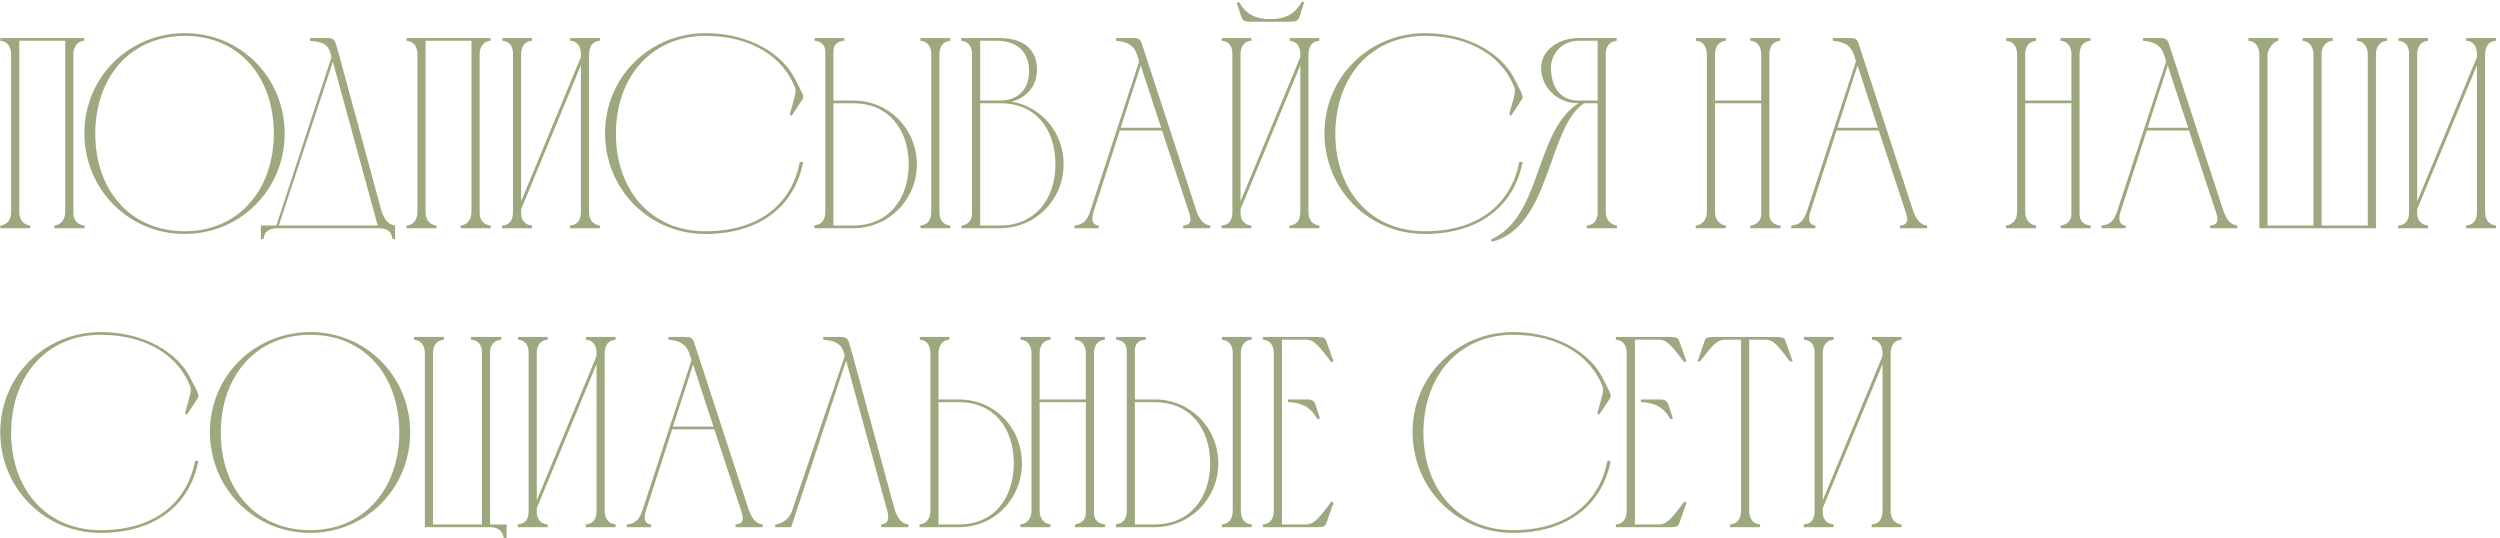 <?xml version="1.0" encoding="UTF-8"?> <svg xmlns="http://www.w3.org/2000/svg" width="460" height="99" viewBox="0 0 460 99" fill="none"> <path d="M2.05 39V10C2.05 8.65 1.45 7.65 0.05 7.5V7H15.5V7.5C14.15 7.6 13.5 8.7 13.5 10V39.2C13.5 40.45 14.25 41.4 15.55 41.5V42H10V41.5C11.35 41.35 12 40.25 12 39V7.5H3.55V39C3.55 40.3 4.2 41.35 5.55 41.5V42H0.05V41.5C1.4 41.4 2.05 40.3 2.05 39ZM50.379 24.45C50.328 14.15 43.978 6.6 34.029 6.6C24.029 6.6 17.578 14.15 17.529 24.5C17.479 35 24.029 42.55 33.978 42.55C43.978 42.55 50.428 34.8 50.379 24.45ZM52.379 24.5C52.428 34.75 44.328 43.05 33.978 43.05C23.578 43.05 15.528 34.75 15.528 24.5C15.528 14.2 23.729 6.1 34.029 6.1C44.279 6.1 52.328 14.25 52.379 24.5ZM47.999 44V41.5H50.849L60.999 10.5C60.549 8.8 60.349 7.75 57.049 7.5V7C57.949 7 58.799 7 59.499 7C60.849 7 61.449 6.9 61.799 8.05L62.499 10.5L70.299 39.2C70.799 40.3 71.399 41.35 72.699 41.5V44H72.199C72.099 42.55 71.149 42 69.749 42H50.949C49.549 42.05 48.599 42.55 48.499 44H47.999ZM61.249 11.35L51.299 41.5H69.499L61.249 11.35ZM76.806 39V10C76.806 8.65 76.206 7.65 74.806 7.5V7H90.256V7.5C88.906 7.6 88.256 8.7 88.256 10V39.2C88.256 40.45 89.006 41.4 90.306 41.5V42H84.756V41.5C86.106 41.35 86.756 40.25 86.756 39V7.5H78.306V39C78.306 40.3 78.956 41.35 80.306 41.5V42H74.806V41.5C76.156 41.4 76.806 40.3 76.806 39ZM95.884 37.05L106.884 10.5V10C106.884 8.65 106.334 7.6 104.934 7.5V7H110.384V7.5C108.984 7.6 108.434 8.6 108.384 9.9V39C108.384 40.35 109.034 41.35 110.384 41.5V42H104.884V41.5C106.334 41.4 106.884 40.4 106.884 39V12L95.884 38.5V39.25C95.884 40.45 96.584 41.4 97.884 41.5V42H92.384V41.5C93.834 41.4 94.384 40.45 94.384 39.05V9.85C94.384 8.55 93.784 7.6 92.434 7.5V7H97.884V7.5C96.484 7.6 95.884 8.65 95.884 10V37.05ZM129.829 6.1C137.929 6.1 143.979 9.95 146.279 14.5C147.429 16.8 148.079 17.75 147.679 18.25L145.629 21.35L145.329 21C145.929 18.8 146.579 16.95 146.329 16.25C144.329 10.8 138.579 6.6 129.829 6.6C119.879 6.6 113.379 14.15 113.329 24.5C113.279 35 119.829 42.55 129.779 42.55C140.279 42.55 145.779 37 147.179 29.8H147.779C146.279 37.75 139.979 43.05 129.779 43.05C119.379 43.05 111.329 34.75 111.329 24.5C111.329 14.2 119.529 6.1 129.829 6.1ZM157.104 42H149.854C149.854 41.95 149.854 41.55 149.854 41.45C151.254 41.35 151.854 40.35 151.854 39V9.55C151.854 8.3 151.104 7.6 149.904 7.5V7H155.354V7.5C153.954 7.6 153.354 8.3 153.354 9.5V18.5H157.004C163.554 18.5 168.654 23.65 168.704 30.2C168.704 36.7 163.654 41.9 157.104 42ZM174.854 42H169.354V41.5C170.754 41.4 171.354 40.35 171.354 39V9.9C171.354 8.6 170.704 7.65 169.354 7.5V7H174.854V7.5C173.454 7.6 172.854 8.65 172.854 10V39C172.854 40.35 173.454 41.4 174.854 41.5V42ZM167.204 30.2C167.154 23.6 163.354 19 157.004 19H153.354V41.5H157.004C163.354 41.5 167.204 36.75 167.204 30.2ZM184.105 42H176.905V41.5C178.005 41.4 178.755 40.65 178.855 39.5V9.95C178.855 8.65 178.255 7.6 176.855 7.5V7H183.905C188.705 7.05 190.805 9.35 190.805 12.85C190.805 16.05 188.655 18.05 186.155 18.7C191.655 19.65 195.705 24.4 195.705 30.2C195.705 36.7 190.655 41.9 184.105 42ZM180.355 18.5H184.005C187.505 18.45 189.355 16.3 189.355 13.05C189.355 9.4 186.955 7.5 183.405 7.5H180.355V18.5ZM184.005 41.5C190.355 41.5 194.205 36.75 194.205 30.2C194.155 23.6 190.455 19 184.105 19C182.855 19 181.555 19 180.355 19V41.5H184.005ZM197.705 42V41.5C199.355 41.35 200.005 40.55 200.555 39L209.605 11.3L209.405 10.6C209.005 9.45 208.655 7.75 205.355 7.5V7C206.305 7 207.255 7 208.205 7C209.255 7 209.755 7 210.105 8.05L220.205 39C220.705 40.2 221.305 41.35 222.705 41.5V42H217.705V41.5C219.055 41.4 219.305 40.7 218.805 39.15C217.155 34.15 215.455 29.05 213.805 24H206.055L201.205 39C201.005 39.6 200.555 41.35 202.155 41.5V42H197.705ZM206.205 23.5H213.655C212.405 19.65 211.105 15.85 209.905 12.05L206.205 23.5ZM236.907 4H230.607C229.307 4 228.707 4.1 228.357 2.95L227.557 0.5L227.957 0.35C228.707 1.55 229.757 3.25 233.007 3.5H234.507C237.757 3.25 238.757 1.55 239.557 0.3L239.957 0.45L239.157 2.95C238.807 4.1 238.207 3.95 236.907 4ZM228.257 37.05L239.257 10.5V10C239.257 8.65 238.707 7.6 237.307 7.5V7H242.757V7.5C241.357 7.6 240.807 8.6 240.757 9.9V39C240.757 40.35 241.407 41.35 242.757 41.5V42H237.257V41.5C238.707 41.4 239.257 40.4 239.257 39V12L228.257 38.5V39.25C228.257 40.45 228.957 41.4 230.257 41.5V42H224.757V41.5C226.207 41.4 226.757 40.45 226.757 39.05V9.85C226.757 8.55 226.157 7.6 224.807 7.5V7H230.257V7.5C228.857 7.6 228.257 8.65 228.257 10V37.05ZM262.202 6.1C270.302 6.1 276.352 9.95 278.652 14.5C279.802 16.8 280.452 17.75 280.052 18.25L278.002 21.35L277.702 21C278.302 18.8 278.952 16.95 278.702 16.25C276.702 10.8 270.952 6.6 262.202 6.6C252.252 6.6 245.752 14.15 245.702 24.5C245.652 35 252.202 42.55 262.152 42.55C272.652 42.55 278.152 37 279.552 29.8H280.152C278.652 37.75 272.352 43.05 262.152 43.05C251.752 43.05 243.702 34.75 243.702 24.5C243.702 14.2 251.902 6.1 262.202 6.1ZM297.516 42H291.966V41.5C293.366 41.35 293.966 40.45 293.966 39.1V19H291.516C284.766 23.15 285.416 41.8 274.466 44.5L274.366 44.05C283.766 39.9 282.366 24 290.466 19C286.316 19 283.566 15.9 283.566 12.45C283.566 9.35 286.666 7 290.466 7H297.466V7.5C296.266 7.6 295.566 8.45 295.466 9.65V39.1C295.466 40.45 296.416 41.4 297.516 41.5V42ZM293.966 18.5V7.5H290.466C287.416 7.5 285.366 9.9 285.366 12.5C285.416 15.95 287.016 18.5 290.466 18.5H293.966ZM312.012 41.5C313.362 41.35 314.062 40.3 314.062 39V10C314.062 8.7 313.462 7.6 312.062 7.5V7H317.562V7.5C316.162 7.65 315.562 8.65 315.562 10V18.5H324.062V10C324.062 8.7 323.462 7.6 322.062 7.5V7H327.562V7.5C326.162 7.65 325.562 8.65 325.562 10V39.45C325.562 40.65 326.362 41.4 327.612 41.5V42H322.062V41.5C323.162 41.4 324.062 40.6 324.062 39.45V19H315.562V39C315.562 40.25 316.262 41.35 317.562 41.5V42H312.012V41.5ZM329.59 42V41.5C331.24 41.35 331.89 40.55 332.44 39L341.49 11.3L341.29 10.6C340.89 9.45 340.54 7.75 337.24 7.5V7C338.19 7 339.14 7 340.09 7C341.14 7 341.64 7 341.99 8.05L352.09 39C352.59 40.2 353.19 41.35 354.59 41.5V42H349.59V41.5C350.94 41.4 351.19 40.7 350.69 39.15C349.04 34.15 347.34 29.05 345.69 24H337.94L333.09 39C332.89 39.6 332.44 41.35 334.04 41.5V42H329.59ZM338.09 23.5H345.54C344.29 19.65 342.99 15.85 341.79 12.05L338.09 23.5ZM369.092 41.5C370.442 41.35 371.142 40.3 371.142 39V10C371.142 8.7 370.542 7.6 369.142 7.5V7H374.642V7.5C373.242 7.65 372.642 8.65 372.642 10V18.5H381.142V10C381.142 8.7 380.542 7.6 379.142 7.5V7H384.642V7.5C383.242 7.65 382.642 8.65 382.642 10V39.45C382.642 40.65 383.442 41.4 384.692 41.5V42H379.142V41.5C380.242 41.4 381.142 40.6 381.142 39.45V19H372.642V39C372.642 40.25 373.342 41.35 374.642 41.5V42H369.092V41.5ZM386.67 42V41.5C388.32 41.35 388.97 40.55 389.52 39L398.57 11.3L398.37 10.6C397.97 9.45 397.62 7.75 394.32 7.5V7C395.27 7 396.22 7 397.17 7C398.22 7 398.72 7 399.07 8.05L409.17 39C409.67 40.2 410.27 41.35 411.67 41.5V42H406.67V41.5C408.02 41.4 408.27 40.7 407.77 39.15C406.12 34.15 404.42 29.05 402.77 24H395.02L390.17 39C389.97 39.6 389.52 41.35 391.12 41.5V42H386.67ZM395.17 23.5H402.62C401.37 19.65 400.07 15.85 398.87 12.05L395.17 23.5ZM413.722 7.5V7H419.222V7.5C418.272 7.55 417.222 9.2 417.222 10V41.5H425.672V10C425.672 8.7 425.022 7.6 423.672 7.5V7H429.222V7.5C427.822 7.6 427.172 8.7 427.172 10V41.5H435.672V9.8C435.622 8.65 434.922 7.6 433.672 7.5V7H439.222V7.5C437.822 7.6 437.172 8.65 437.172 10V42H415.722V10C415.722 8.65 415.072 7.65 413.722 7.5ZM444.761 37.05L455.761 10.5V10C455.761 8.65 455.211 7.6 453.811 7.5V7H459.261V7.5C457.861 7.6 457.311 8.6 457.261 9.9V39C457.261 40.35 457.911 41.35 459.261 41.5V42H453.761V41.5C455.211 41.4 455.761 40.4 455.761 39V12L444.761 38.5V39.25C444.761 40.45 445.461 41.4 446.761 41.5V42H441.261V41.5C442.711 41.4 443.261 40.45 443.261 39.05V9.85C443.261 8.55 442.661 7.6 441.311 7.5V7H446.761V7.5C445.361 7.6 444.761 8.65 444.761 10V37.05ZM18.55 61.1C26.65 61.1 32.7 64.95 35 69.5C36.15 71.8 36.8 72.75 36.4 73.25L34.35 76.35L34.05 76C34.65 73.8 35.3 71.95 35.05 71.25C33.05 65.8 27.3 61.6 18.55 61.6C8.6 61.6 2.1 69.15 2.05 79.5C2 90 8.55 97.55 18.5 97.55C29 97.55 34.5 92 35.9 84.8H36.5C35 92.75 28.7 98.05 18.5 98.05C8.1 98.05 0.05 89.75 0.05 79.5C0.05 69.2 8.25 61.1 18.55 61.1ZM73.474 79.45C73.424 69.15 67.074 61.6 57.124 61.6C47.124 61.6 40.674 69.15 40.624 79.5C40.574 90 47.124 97.55 57.074 97.55C67.074 97.55 73.524 89.8 73.474 79.45ZM75.474 79.5C75.524 89.75 67.424 98.05 57.074 98.05C46.674 98.05 38.624 89.75 38.624 79.5C38.624 69.2 46.824 61.1 57.124 61.1C67.374 61.1 75.424 69.25 75.474 79.5ZM86.673 62H92.223V62.5C90.973 62.6 90.173 63.5 90.173 64.75V96.5H93.223V99H92.673C92.523 97.65 91.573 97 90.273 97H78.173V65C78.173 63.65 77.573 62.65 76.173 62.5V62H81.673V62.5C80.273 62.65 79.673 63.65 79.673 65V96.5H88.673V64.8C88.673 63.5 88.023 62.6 86.673 62.5V62ZM98.765 92.05L109.765 65.5V65C109.765 63.65 109.215 62.6 107.815 62.5V62H113.265V62.5C111.865 62.6 111.315 63.6 111.265 64.9V94C111.265 95.35 111.915 96.35 113.265 96.5V97H107.765V96.5C109.215 96.4 109.765 95.4 109.765 94V67L98.765 93.5V94.25C98.765 95.45 99.465 96.4 100.765 96.5V97H95.265V96.5C96.715 96.4 97.265 95.45 97.265 94.05V64.85C97.265 63.55 96.665 62.6 95.315 62.5V62H100.765V62.5C99.365 62.6 98.765 63.65 98.765 65V92.05ZM115.332 97V96.5C116.982 96.35 117.632 95.55 118.182 94L127.232 66.3L127.032 65.6C126.632 64.45 126.282 62.75 122.982 62.5V62C123.932 62 124.882 62 125.832 62C126.882 62 127.382 62 127.732 63.05L137.832 94C138.332 95.2 138.932 96.35 140.332 96.5V97H135.332V96.5C136.682 96.4 136.932 95.7 136.432 94.15C134.782 89.15 133.082 84.05 131.432 79H123.682L118.832 94C118.632 94.6 118.182 96.35 119.782 96.5V97H115.332ZM123.832 78.5H131.282C130.032 74.65 128.732 70.85 127.532 67.05L123.832 78.5ZM167.134 96.5V97H162.134V96.5C163.534 96.4 163.584 95.25 163.284 94.1L155.684 66.35L145.584 97H142.634V96.5C143.984 96.35 145.084 95.5 145.634 94.3L155.434 65.5C155.084 64.15 154.784 62.75 151.484 62.5V62C152.384 62 153.234 62 153.934 62C155.234 62 155.884 61.9 156.234 63.05L156.934 65.5L164.684 94C165.184 95.15 165.734 96.35 167.134 96.5ZM171.189 94V65C171.189 63.65 170.639 62.6 169.239 62.5V62H174.689V62.5C173.289 62.6 172.689 63.7 172.689 65V73.5H176.439C182.989 73.5 187.989 78.65 188.039 85.2C188.039 91.75 183.039 97 176.439 97H172.189H169.189V96.5C170.589 96.35 171.189 95.3 171.189 94ZM186.539 85.2C186.489 78.6 182.789 74 176.439 74H172.689V96.5H176.439C182.839 96.5 186.539 91.75 186.539 85.2ZM187.744 96.5C189.094 96.35 189.794 95.3 189.794 94V65C189.794 63.7 189.194 62.6 187.794 62.5V62H193.294V62.5C191.894 62.65 191.294 63.65 191.294 65V73.5H199.794V65C199.794 63.7 199.194 62.6 197.794 62.5V62H203.294V62.5C201.894 62.65 201.294 63.65 201.294 65V94.45C201.294 95.65 202.094 96.4 203.344 96.5V97H197.794V96.5C198.894 96.4 199.794 95.6 199.794 94.45V74H191.294V94C191.294 95.25 191.994 96.35 193.294 96.5V97H187.744V96.5ZM212.572 97H205.322C205.322 96.95 205.322 96.55 205.322 96.45C206.722 96.35 207.322 95.35 207.322 94V64.55C207.322 63.3 206.572 62.6 205.372 62.5V62H210.822V62.5C209.422 62.6 208.822 63.3 208.822 64.5V73.5H212.472C219.022 73.5 224.122 78.65 224.172 85.2C224.172 91.7 219.122 96.9 212.572 97ZM230.322 97H224.822V96.5C226.222 96.4 226.822 95.35 226.822 94V64.9C226.822 63.6 226.172 62.65 224.822 62.5V62H230.322V62.5C228.922 62.6 228.322 63.65 228.322 65V94C228.322 95.35 228.922 96.4 230.322 96.5V97ZM222.672 85.2C222.622 78.6 218.822 74 212.472 74H208.822V96.5H212.472C218.822 96.5 222.672 91.75 222.672 85.2ZM232.374 62H242.324C243.624 62.05 243.824 62.1 244.124 63L245.374 66.5L244.974 66.65C243.024 64.2 242.024 62.55 240.374 62.5H235.874V96.5H240.374C242.024 96.45 243.074 94.75 245.024 92.25L245.374 92.5L244.124 96.05C243.824 96.9 243.674 96.95 242.374 97H232.374V96.5C233.774 96.4 234.374 95.35 234.374 94V65C234.374 63.65 233.774 62.6 232.374 62.5V62ZM236.974 73.5H237.374C238.274 73.5 239.074 73.5 239.774 73.5C241.124 73.5 241.674 73.4 242.074 74.55L242.874 77L242.424 77.15C241.674 75.9 240.674 74.25 237.374 74H236.974V73.5ZM278.413 61.1C286.513 61.1 292.563 64.95 294.863 69.5C296.013 71.8 296.663 72.75 296.263 73.25L294.213 76.35L293.913 76C294.513 73.8 295.163 71.95 294.913 71.25C292.913 65.8 287.163 61.6 278.413 61.6C268.463 61.6 261.963 69.15 261.913 79.5C261.863 90 268.413 97.55 278.363 97.55C288.863 97.55 294.363 92 295.763 84.8H296.363C294.863 92.75 288.563 98.05 278.363 98.05C267.963 98.05 259.913 89.75 259.913 79.5C259.913 69.2 268.113 61.1 278.413 61.1ZM297.316 62H307.266C308.566 62.05 308.766 62.1 309.066 63L310.316 66.5L309.916 66.65C307.966 64.2 306.966 62.55 305.316 62.5H300.816V96.5H305.316C306.966 96.45 308.016 94.75 309.966 92.25L310.316 92.5L309.066 96.05C308.766 96.9 308.616 96.95 307.316 97H297.316V96.5C298.716 96.4 299.316 95.35 299.316 94V65C299.316 63.65 298.716 62.6 297.316 62.5V62ZM301.916 73.5H302.316C303.216 73.5 304.016 73.5 304.716 73.5C306.066 73.5 306.616 73.4 307.016 74.55L307.816 77L307.366 77.15C306.616 75.9 305.616 74.25 302.316 74H301.916V73.5ZM320.355 94V62.5H317.255C315.655 62.6 314.755 64.05 312.805 66.5H312.355L313.555 63C313.855 62.1 314.005 62.05 315.355 62H326.855C328.205 62.05 328.305 62.1 328.605 63L329.855 66.5H329.355C327.405 64.05 326.555 62.55 324.905 62.5H321.855V94C321.855 95.35 322.455 96.35 323.855 96.5V97H318.355V96.5C319.755 96.4 320.355 95.35 320.355 94ZM335.386 92.05L346.386 65.5V65C346.386 63.65 345.836 62.6 344.436 62.5V62H349.886V62.5C348.486 62.6 347.936 63.6 347.886 64.9V94C347.886 95.35 348.536 96.35 349.886 96.5V97H344.386V96.5C345.836 96.4 346.386 95.4 346.386 94V67L335.386 93.5V94.25C335.386 95.45 336.086 96.4 337.386 96.5V97H331.886V96.5C333.336 96.4 333.886 95.45 333.886 94.05V64.85C333.886 63.55 333.286 62.6 331.936 62.5V62H337.386V62.5C335.986 62.6 335.386 63.65 335.386 65V92.05Z" fill="#9DA87E"></path> </svg> 